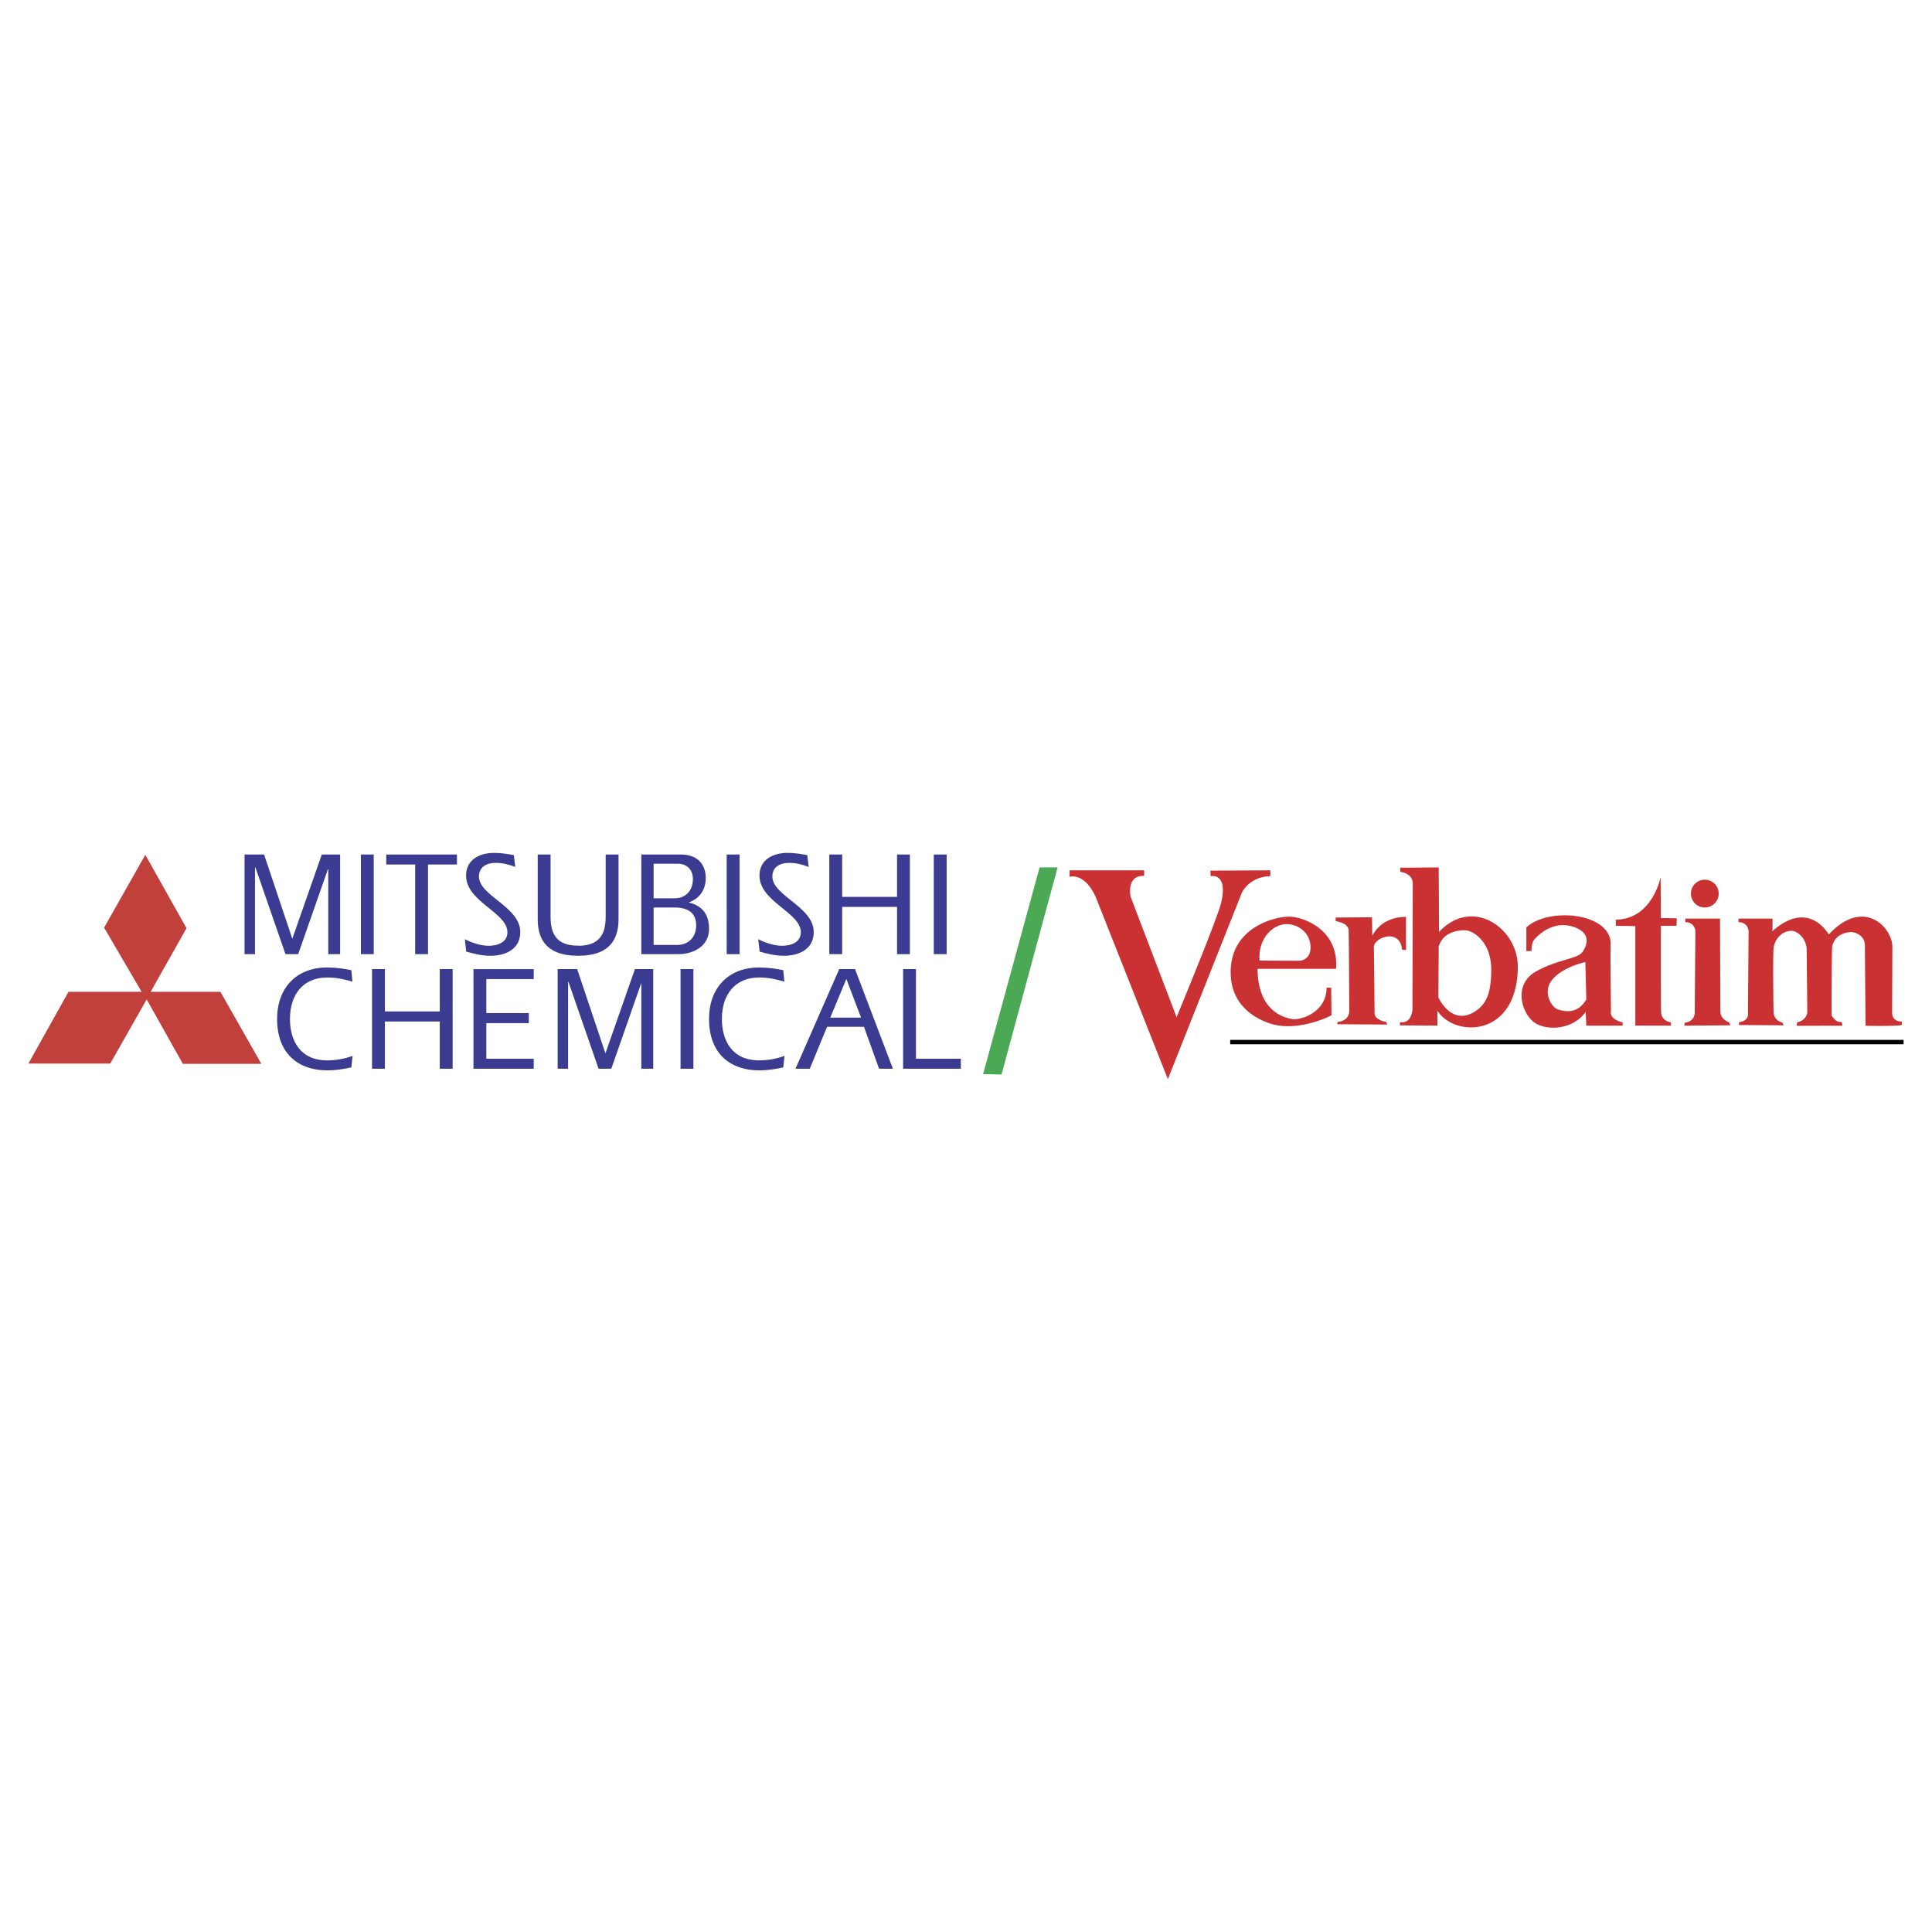 <svg xmlns="http://www.w3.org/2000/svg" width="2500" height="2500" viewBox="0 0 192.756 192.756"><g fill-rule="evenodd" clip-rule="evenodd"><path fill="#fff" d="M0 0h192.756v192.756H0V0z"/><path fill="#c1403b" d="M10.385 92.552l4.113-7.266 4.109 7.323-3.58 6.346h6.964l4.082 7.184h-7.83l-3.608-6.43L11 106.111H2.834l3.999-7.156h7.299l-3.747-6.403z"/><path fill="#3c3b92" d="M25.439 95.196h-1.041v-9.943h1.948l2.818 8.407 2.943-8.407h1.826v9.943H32.75v-8.491h-.029l-2.972 8.491h-1.268l-3-8.656h-.042v8.656zM36.006 85.253h1.283v9.943h-1.283v-9.943zM42.704 95.196h-1.283v-8.943h-2.887v-.998h7.057v.998h-2.887v8.943zM46.375 93.706c.726.356 1.577.654 2.376.654.867 0 1.874-.326 1.874-1.341 0-1.996-4.125-3.04-4.125-5.661 0-1.611 1.369-2.265 2.81-2.265.658 0 1.315.103 1.956.223l.14 1.177c-.626-.239-1.256-.402-1.915-.402-1.37 0-1.708.76-1.708 1.355 0 1.938 4.125 3.011 4.125 5.544 0 1.744-1.507 2.368-2.976 2.368-.826 0-1.623-.192-2.418-.415l-.139-1.237zM61.711 85.253v6.438c0 1.835-.712 3.666-4.024 3.666-3.327 0-4.039-1.831-4.039-3.666v-6.438h1.283v6.216c0 1.641.547 2.89 2.743 2.876l.013.014c2.196 0 2.741-1.25 2.741-2.89v-6.216h1.283zM65.211 90.542h2.082c1.257 0 2.165.463 2.165 1.778 0 1.166-.74 1.958-1.913 1.958h-2.334v-3.736zm0-4.369H67.6c1.042 0 1.532.716 1.532 1.508 0 1.539-1.135 1.942-1.75 1.942h-2.171v-3.45zm-1.224 9.023h3.689c1.449 0 3.065-.74 3.065-2.527 0-1.563-.793-2.338-2.007-2.622v-.03c1.068-.36 1.681-1.253 1.681-2.43 0-.744-.307-2.334-2.516-2.334h-3.913v9.943h.001zM72.502 85.253h1.284v9.943h-1.284v-9.943zM75.649 93.706c.726.356 1.577.654 2.374.654.87 0 1.877-.326 1.877-1.341 0-1.996-4.125-3.04-4.125-5.661 0-1.611 1.368-2.265 2.809-2.265.657 0 1.316.103 1.957.223l.139 1.177c-.627-.239-1.255-.402-1.914-.402-1.373 0-1.708.76-1.708 1.355 0 1.938 4.126 3.011 4.126 5.544 0 1.744-1.509 2.368-2.977 2.368-.826 0-1.623-.192-2.418-.415l-.14-1.237zM84.023 85.253v4.229h5.475v-4.229h1.283v9.943h-1.283V90.48h-5.475v4.716H82.74v-9.943h1.283zM93.164 85.253h1.283v9.943h-1.283v-9.943zM35.052 106.494c-.726.162-1.521.297-2.413.297-2.805 0-4.993-1.609-4.993-5.125 0-3.084 1.911-5.141 4.993-5.141.823 0 1.59.104 2.413.268l.111 1.148c-.822-.238-1.575-.418-2.524-.418-2.302 0-3.709 1.594-3.709 4.143 0 2.117.991 4.127 3.709 4.127.949 0 1.785-.178 2.539-.443l-.126 1.144zM38.401 96.688v4.226h5.475v-4.226h1.284v9.941h-1.284v-4.715h-5.475v4.715h-1.283v-9.941h1.283zM47.238 96.689h6.011v.997h-4.728v3.392h4.239v1h-4.239v3.551h4.728v1h-6.011v-9.94zM56.678 106.629h-1.041v-9.941h1.948l2.818 8.406 2.943-8.406h1.826v9.941h-1.185v-8.49h-.028l-2.971 8.49H59.72l-3-8.656h-.042v8.656zM67.898 96.688h1.283v9.941h-1.283v-9.941zM78.146 106.494c-.726.162-1.521.297-2.412.297-2.804 0-4.994-1.609-4.994-5.125 0-3.084 1.911-5.141 4.994-5.141.822 0 1.591.104 2.412.268l.113 1.148c-.824-.238-1.577-.418-2.525-.418-2.3 0-3.711 1.594-3.711 4.143 0 2.117.991 4.127 3.711 4.127.948 0 1.785-.178 2.538-.443l-.126 1.144zM82.837 101.527l1.605-3.859 1.465 3.859h-3.07zm-3.47 5.102h1.422l1.73-4.184h3.68l1.506 4.184h1.38l-3.778-9.941h-1.576l-4.364 9.941zM90.102 96.688h1.284v8.941h4.477v1h-5.761v-9.941z"/><path fill="#4ba956" d="M98.084 107.164l5.635-20.624h1.797l-5.594 20.663-1.838-.039z"/><path d="M106.713 87.479v-.646h7.438v.55c-1.811-.064-1.357 2.068-1.357 2.068l4.594 12.034s4.102-9.88 4.465-11.481c.68-2.978-1.066-2.59-1.066-2.59l-.033-.549 5.986-.032v.581c-2.041.034-2.814 1.585-2.814 1.585l-7.408 18.666-7.215-18.212c-1.133-2.457-2.59-1.974-2.59-1.974z" fill="#ca3132"/><path d="M128.928 101.676c.711.129 3.396-.549 3.43-3.139h.453s.035 2.846.031 2.754c-.684.389-3.428 1.502-5.725.936-.35-.09-4.42-1.043-4.334-5.371.084-4.312 4.334-5.403 5.822-5.403s5.014 1.36 4.689 5.209h-7.828c.034 4.334 2.751 4.883 3.462 5.014zm.808-5.822s.908-.097 1.004-1.101c.139-1.418-.938-2.49-2.297-2.554-1.357-.065-2.945 1.357-2.783 3.623.004.032 4.076.032 4.076.032z" fill="#ca3132"/><path d="M133.258 91.901v-.356l3.625-.032.031 1.844c1.068-2.039 3.365-1.877 3.365-1.877v3.3l-.391-.032c-.227-2.267-2.994-1.149-2.814-.164.01.044.068 6.503.068 6.503 0 .713 1.162.873 1.162.873l.098.258-4.982-.031.031-.227c1.23-.129 1.166-1.1 1.166-1.1s-.035-7.377-.064-8.088c-.098-.743-1.295-.871-1.295-.871z" fill="#ca3132"/><path d="M139.689 86.574l3.852-.03.031 6.437c3.332-3.559 7.9-.385 7.861 3.527-.074 7.027-6.309 7.02-8.023 4.332v1.488l-3.752-.031.031-.322c1.168.191 1.229-1.262 1.229-1.262l.033-12.489c.033-1.131-1.227-1.229-1.227-1.229l-.035-.421zm7.377 14.397c1.318-.789 1.674-2.006 1.715-4.043.064-3.171-2.006-4.078-2.49-4.108-.484-.034-2.266 0-2.75 1.617l-.033 5.08c0-.001 1.262 2.827 3.558 1.454zM161.213 92.366v-.615c3.656-.032 4.467-4.236 4.467-4.236l.029 4.074 1.586.032-.031.744h-1.555s-.029 8.22.035 8.734c.096.807.971.902.971.902v.326h-3.559v-9.93l-1.943-.031zM152.803 94.888h-.518v-2.361c2.232-2.07 8.502-1.458 8.41 1.716-.041 1.46.033 6.597.033 6.597-.195.908 1.166 1.162 1.166 1.162v.326h-3.627l-.062-1.389c-1.262 1.875-4.205 2.002-5.367.871-1.166-1.129-1.695-3.664.354-4.852 2.049-1.188 4.172-1.293 4.658-1.94.484-.648.945-1.861-.713-2.492-2.205-.838-3.789.897-4.064 1.216-.298.346-.27 1.146-.27 1.146zm1.972 2.979c-.869 1.197.053 2.664.648 2.842.746.227 1.973.488 2.844-1l-.096-3.72c.001 0-2.38.482-3.396 1.878zM168.146 92.006v-.356h3.461l.035 9.254c0 .809.871 1.098.871 1.098l.129.291-4.594.035.033-.293c1.068-.129 1.004-1.035 1.004-1.035l.064-8.152c-.163-.906-1.003-.842-1.003-.842zM173.453 92.006v-.356h3.396s.002 1.246-.029 1.262c3.205-2.85 5.111-.537 5.637.322 3.428-3.7 6.277-.785 6.344 1.167 0 .034-.014 4.363-.023 6.625-.002.672.537.92.932.881.045-.006.051.33.014.352-.26.135-3.586.092-3.588.078-.02-.164-.076-7.792-.074-7.996 0-1.118-1.133-1.35-1.354-1.347-.234.001-1.58.067-1.904 1.395-.062.25-.072 6.938-.062 6.948.404.5.471.609 1 .639.066.004.043.383.062.379.277-.035-4.217-.008-4.498-.01-.15-.004.088-.33-.062-.33-.23-.004.875.021 1.07-.982.006-.027-.064-6.392-.064-6.418-.131-1.161-1.025-1.754-1.521-1.748-1.078.02-1.762 1.016-1.793 1.892-.066 1.974.012 6.147.012 6.147.033 1.002.875 1.098.875 1.098l.129.291-4.465-.031.033-.291c1.066-.127.875-.971.875-.971l.064-8.152c-.166-.908-1.006-.844-1.006-.844zM170.09 90.541a1.386 1.386 0 1 0-.002-2.772 1.386 1.386 0 0 0 .002 2.772z" fill="#ca3132"/><path d="M122.736 104.186h67.186v-.436h-67.186v.436z"/></g></svg>